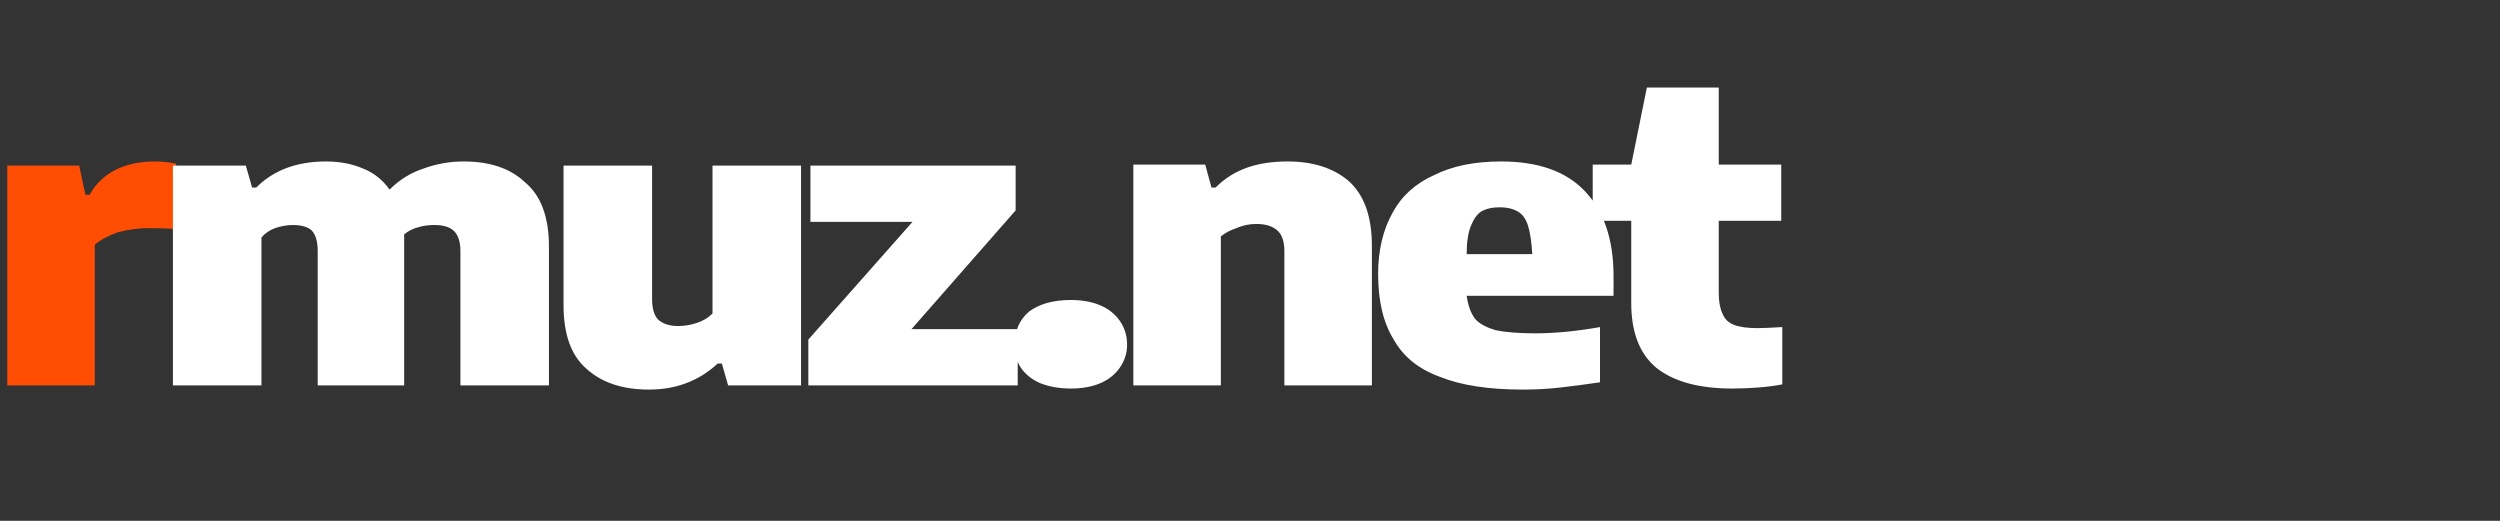 <svg version="1.2" xmlns="http://www.w3.org/2000/svg" viewBox="0 0 240 50" width="240" height="50"><rect x="0" y="0" width="240" height="50" fill="#333333" stroke="none"/><style>.a{fill:#ff4d03}.b{fill:#fff}</style><path class="a" d="m0.7 37v-21.1h6.9l0.6 2.8h0.4q0.9-1.6 2.5-2.4 1.6-0.8 3.8-0.8 0.9 0 2 0.2v6.3q-1-0.1-2.6-0.1-1.5 0-3 0.4-1.4 0.5-2.2 1.2v13.5z"/><path class="b" d="m44.5 15.5q3.8 0 5.9 2 2.3 1.9 2.3 6.2v13.3h-8.5v-12.9q0-1.4-0.7-2-0.6-0.5-1.8-0.5-0.8 0-1.5 0.2-0.8 0.2-1.4 0.7 0 0.3 0 0.9v13.6h-8.3v-12.9q0-1.4-0.6-2-0.6-0.5-1.8-0.5-0.8 0-1.7 0.3-0.8 0.3-1.3 0.9v14.2h-8.5v-21.1h7l0.6 2.1h0.4q2.5-2.5 6.7-2.5 2 0 3.6 0.7 1.5 0.6 2.5 2 1.4-1.4 3.2-2 1.9-0.7 3.9-0.7zm17.8 21.9q-3.8 0-6-2-2.2-1.9-2.2-6.1v-13.4h8.5v12.8q0 1.4 0.6 2 0.7 0.6 1.9 0.6 0.9 0 1.8-0.3 0.9-0.3 1.5-0.9v-14.2h8.5v21.1h-7l-0.6-2.1h-0.4q-2.7 2.5-6.6 2.5zm35.2-17.2l-10 11.4h10.2v5.4h-20.1v-4.4l10-11.3h-9.8v-5.4h19.7zm5.3 17.1q-1.6 0-2.9-0.5-1.2-0.5-1.9-1.5-0.6-0.9-0.6-2.2 0-2 1.4-3.2 1.5-1.1 4-1.1 1.6 0 2.8 0.5 1.2 0.5 1.9 1.5 0.7 1 0.7 2.3 0 1.2-0.7 2.2-0.7 1-1.9 1.5-1.2 0.5-2.8 0.5zm6-0.3v-21.2h6.9l0.6 2.2h0.4q1.3-1.3 3-1.9 1.7-0.6 3.9-0.6 3.7 0 5.9 1.9 2.2 2 2.2 6.2v13.4h-8.4v-12.9q0-1.4-0.7-2-0.7-0.6-2-0.6-1 0-1.9 0.4-0.9 0.3-1.5 0.8v14.3zm46.1-10.5v1.9h-14.1q0.2 1.4 0.8 2.2 0.6 0.7 2 1.1 1.4 0.3 3.8 0.3 2.8 0 6.2-0.6v5.3q-2 0.3-3.8 0.5-1.7 0.2-3.6 0.2-4.9 0-7.9-1.2-3.1-1.1-4.5-3.6-1.5-2.4-1.5-6.3 0-3.4 1.4-5.9 1.3-2.4 4-3.6 2.6-1.3 6.4-1.3 5.3 0 8 2.8 2.8 2.9 2.8 8.2zm-10.9-6.6q-1.1 0-1.8 0.4-0.6 0.4-1 1.4-0.4 1-0.4 2.7h6.3q-0.1-1.7-0.4-2.7-0.3-1-1-1.4-0.7-0.4-1.7-0.4zm24.7 11.6q0.8 0 2.4-0.1v5.5q-1 0.2-2.3 0.3-1.3 0.1-2.5 0.1-4.8 0-7.3-2-2.4-2-2.4-6.2v-7.9h-3.7v-5.4h3.7l1.5-7.4h6.9v7.4h6v5.4h-6v6.9q0 1.3 0.4 2.1 0.3 0.7 1.1 1 0.8 0.3 2.2 0.3z"/></svg>